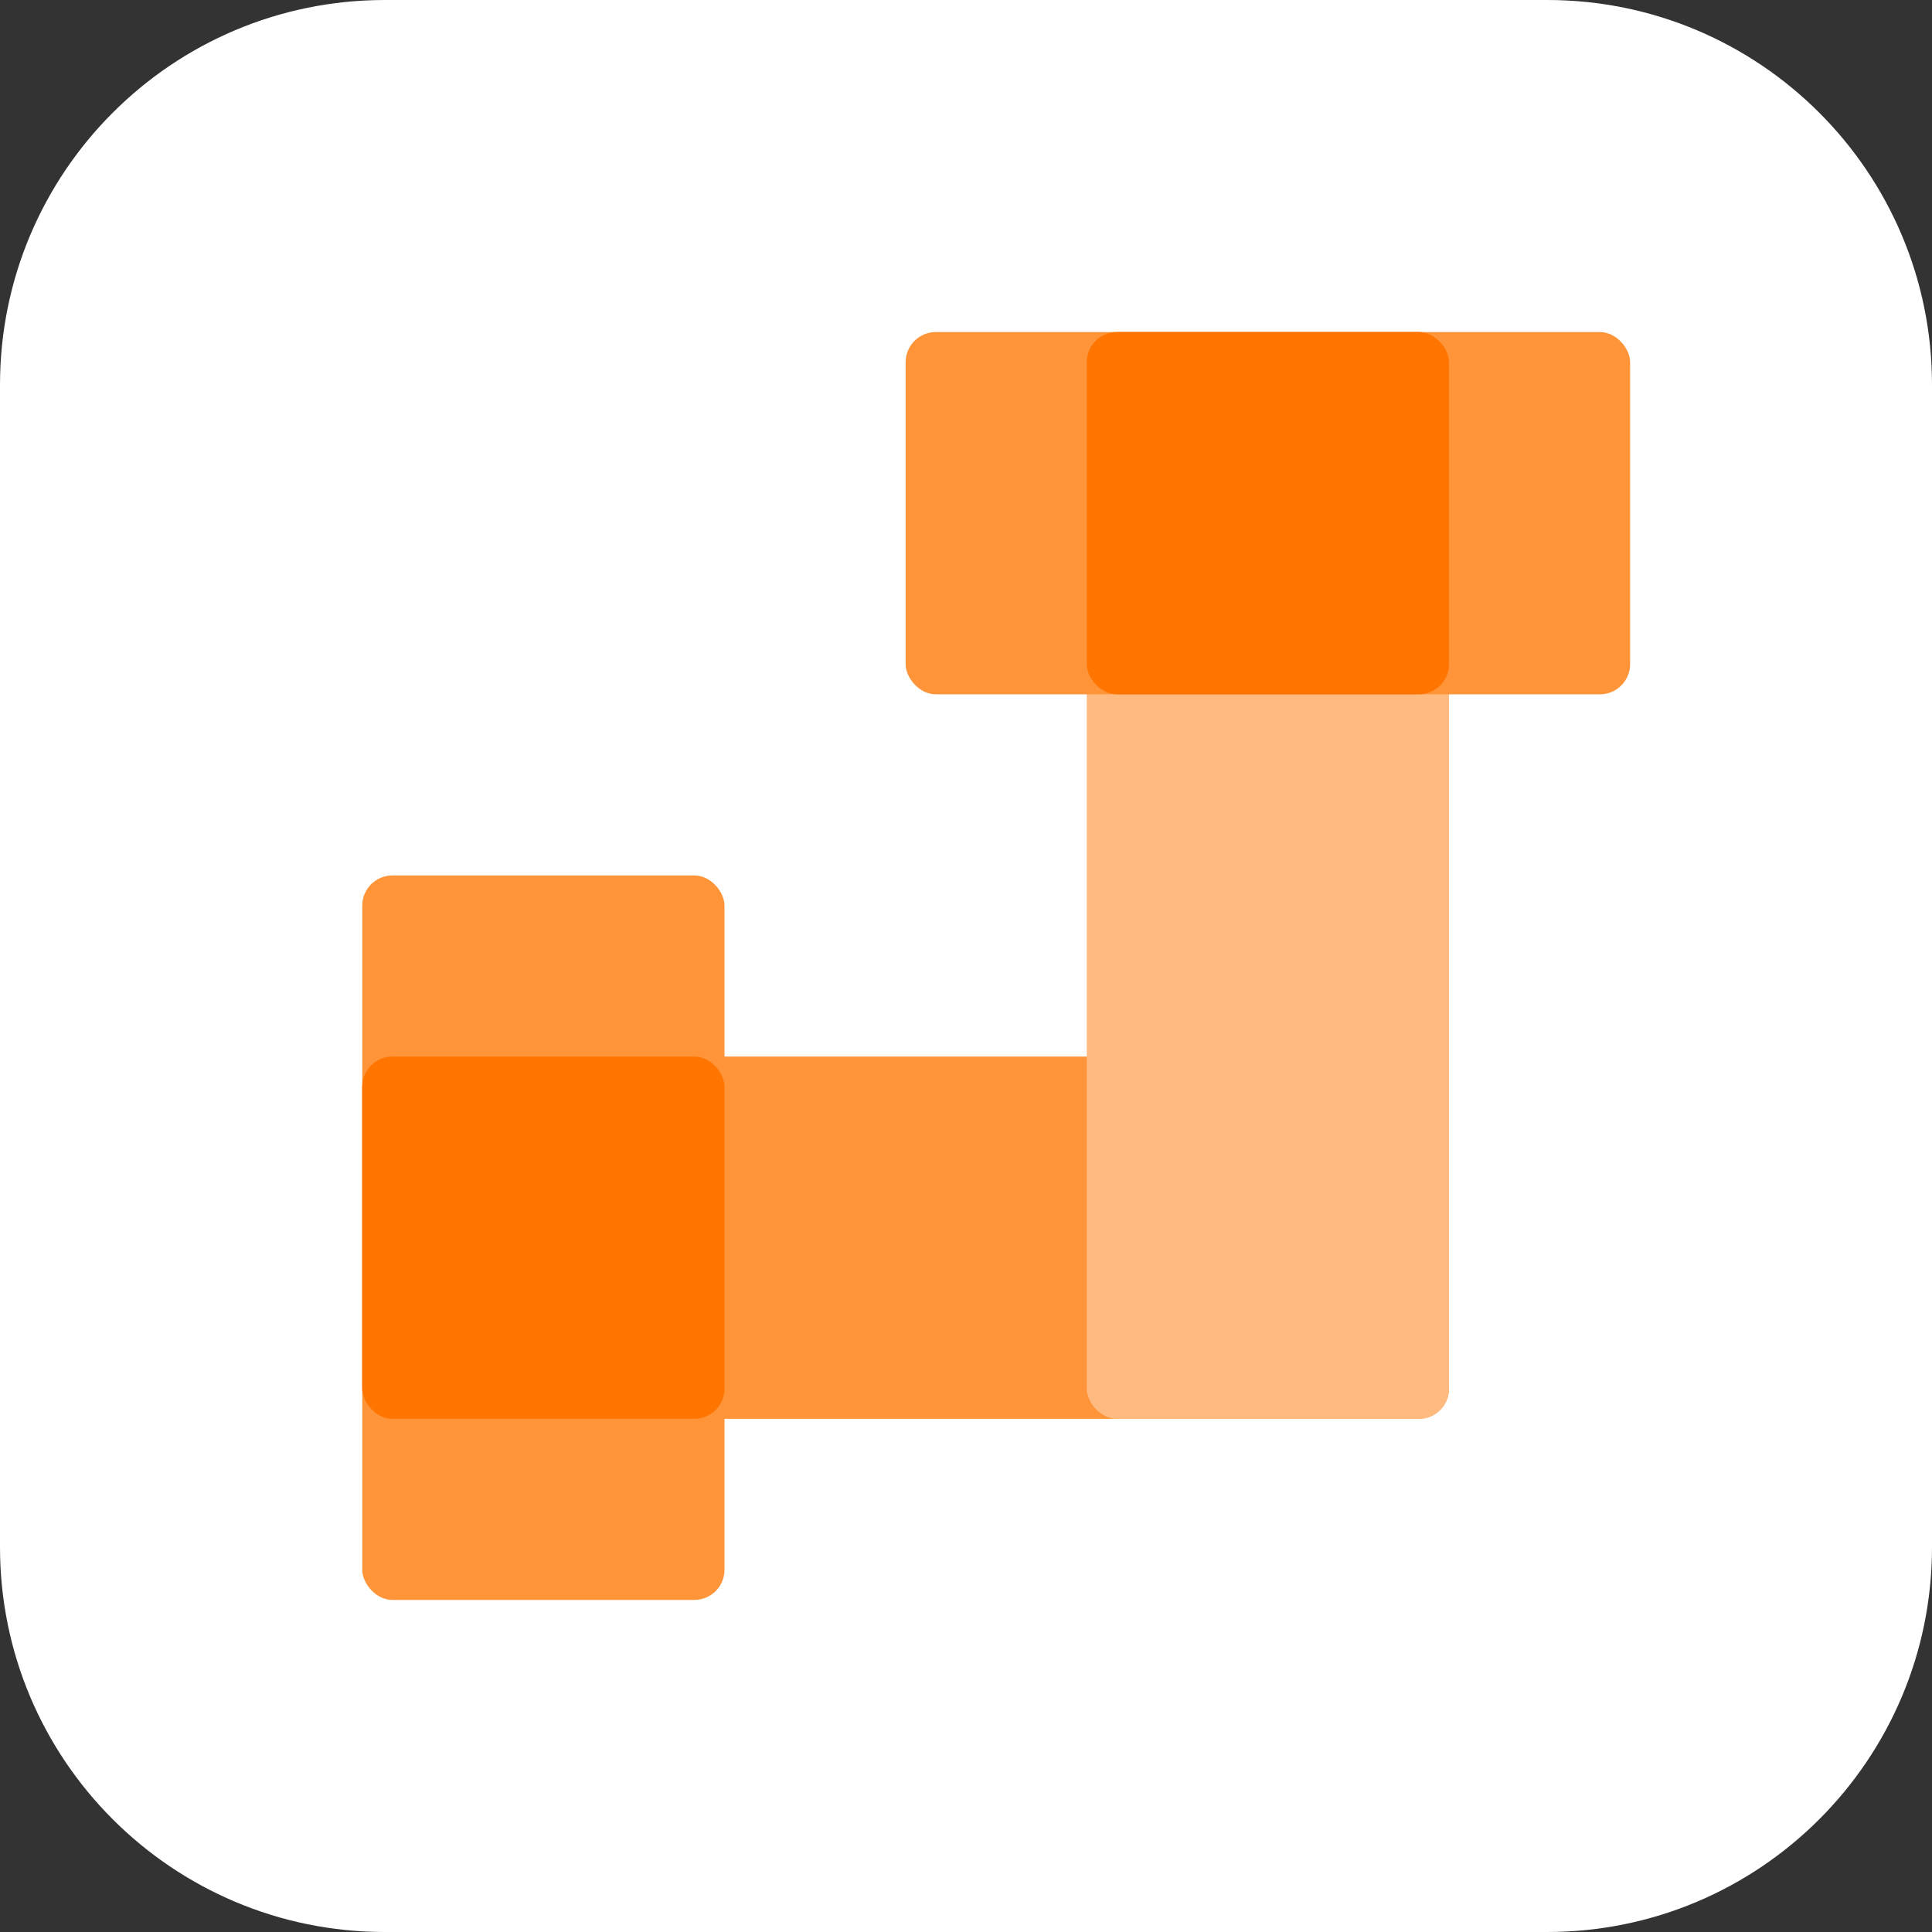 <?xml version="1.0" encoding="utf-8"?>
<svg xmlns="http://www.w3.org/2000/svg" xmlns:xlink="http://www.w3.org/1999/xlink" id="Layer_1" viewBox="0 0 256 256">
  <rect x="0" y="0" width="256" height="256" fill="#333333" stroke="none"/>
  <defs>
    <style>.cls-1{fill:none;}.cls-2{fill:#ff9439;}.cls-3{clip-path:url(#clippath-1);}.cls-4{clip-path:url(#clippath-2);}.cls-5{fill:#fff;}.cls-6{fill:#ff7500;}.cls-7{fill:#ffba80;}.cls-8{clip-path:url(#clippath);}</style>
    <clipPath id="clippath">
      <rect class="cls-1" x="0" y="0" width="256" height="256"/>
    </clipPath>
    <clipPath id="clippath-1">
      <rect class="cls-1" x="0" y="0" width="256" height="256"/>
    </clipPath>
    <clipPath id="clippath-2">
      <rect class="cls-1" x="0" y="0" width="256" height="256"/>
    </clipPath>
  </defs>
  <g class="cls-8">
    <g class="cls-3">
      <path class="cls-5" d="M205,256H51C22.83,256,0,233.17,0,205V51C0,22.83,22.83,0,51,0h154C233.17,0,256,22.83,256,51v154c0,28.17-22.83,51-51,51"/>
    </g>
    <g class="cls-4">
      <rect class="cls-2" x="48" y="140" width="144" height="48" rx="4" ry="4"/>
      <rect class="cls-7" x="144" y="44" width="48" height="144" rx="4" ry="4"/>
      <rect class="cls-2" x="120" y="44" width="96" height="48" rx="4" ry="4"/>
      <rect class="cls-2" x="48" y="116" width="48" height="96" rx="4" ry="4"/>
      <rect class="cls-6" x="144" y="44" width="48" height="48" rx="4" ry="4"/>
      <rect class="cls-6" x="48" y="140" width="48" height="48" rx="4" ry="4"/>
    </g>
  </g>
</svg>